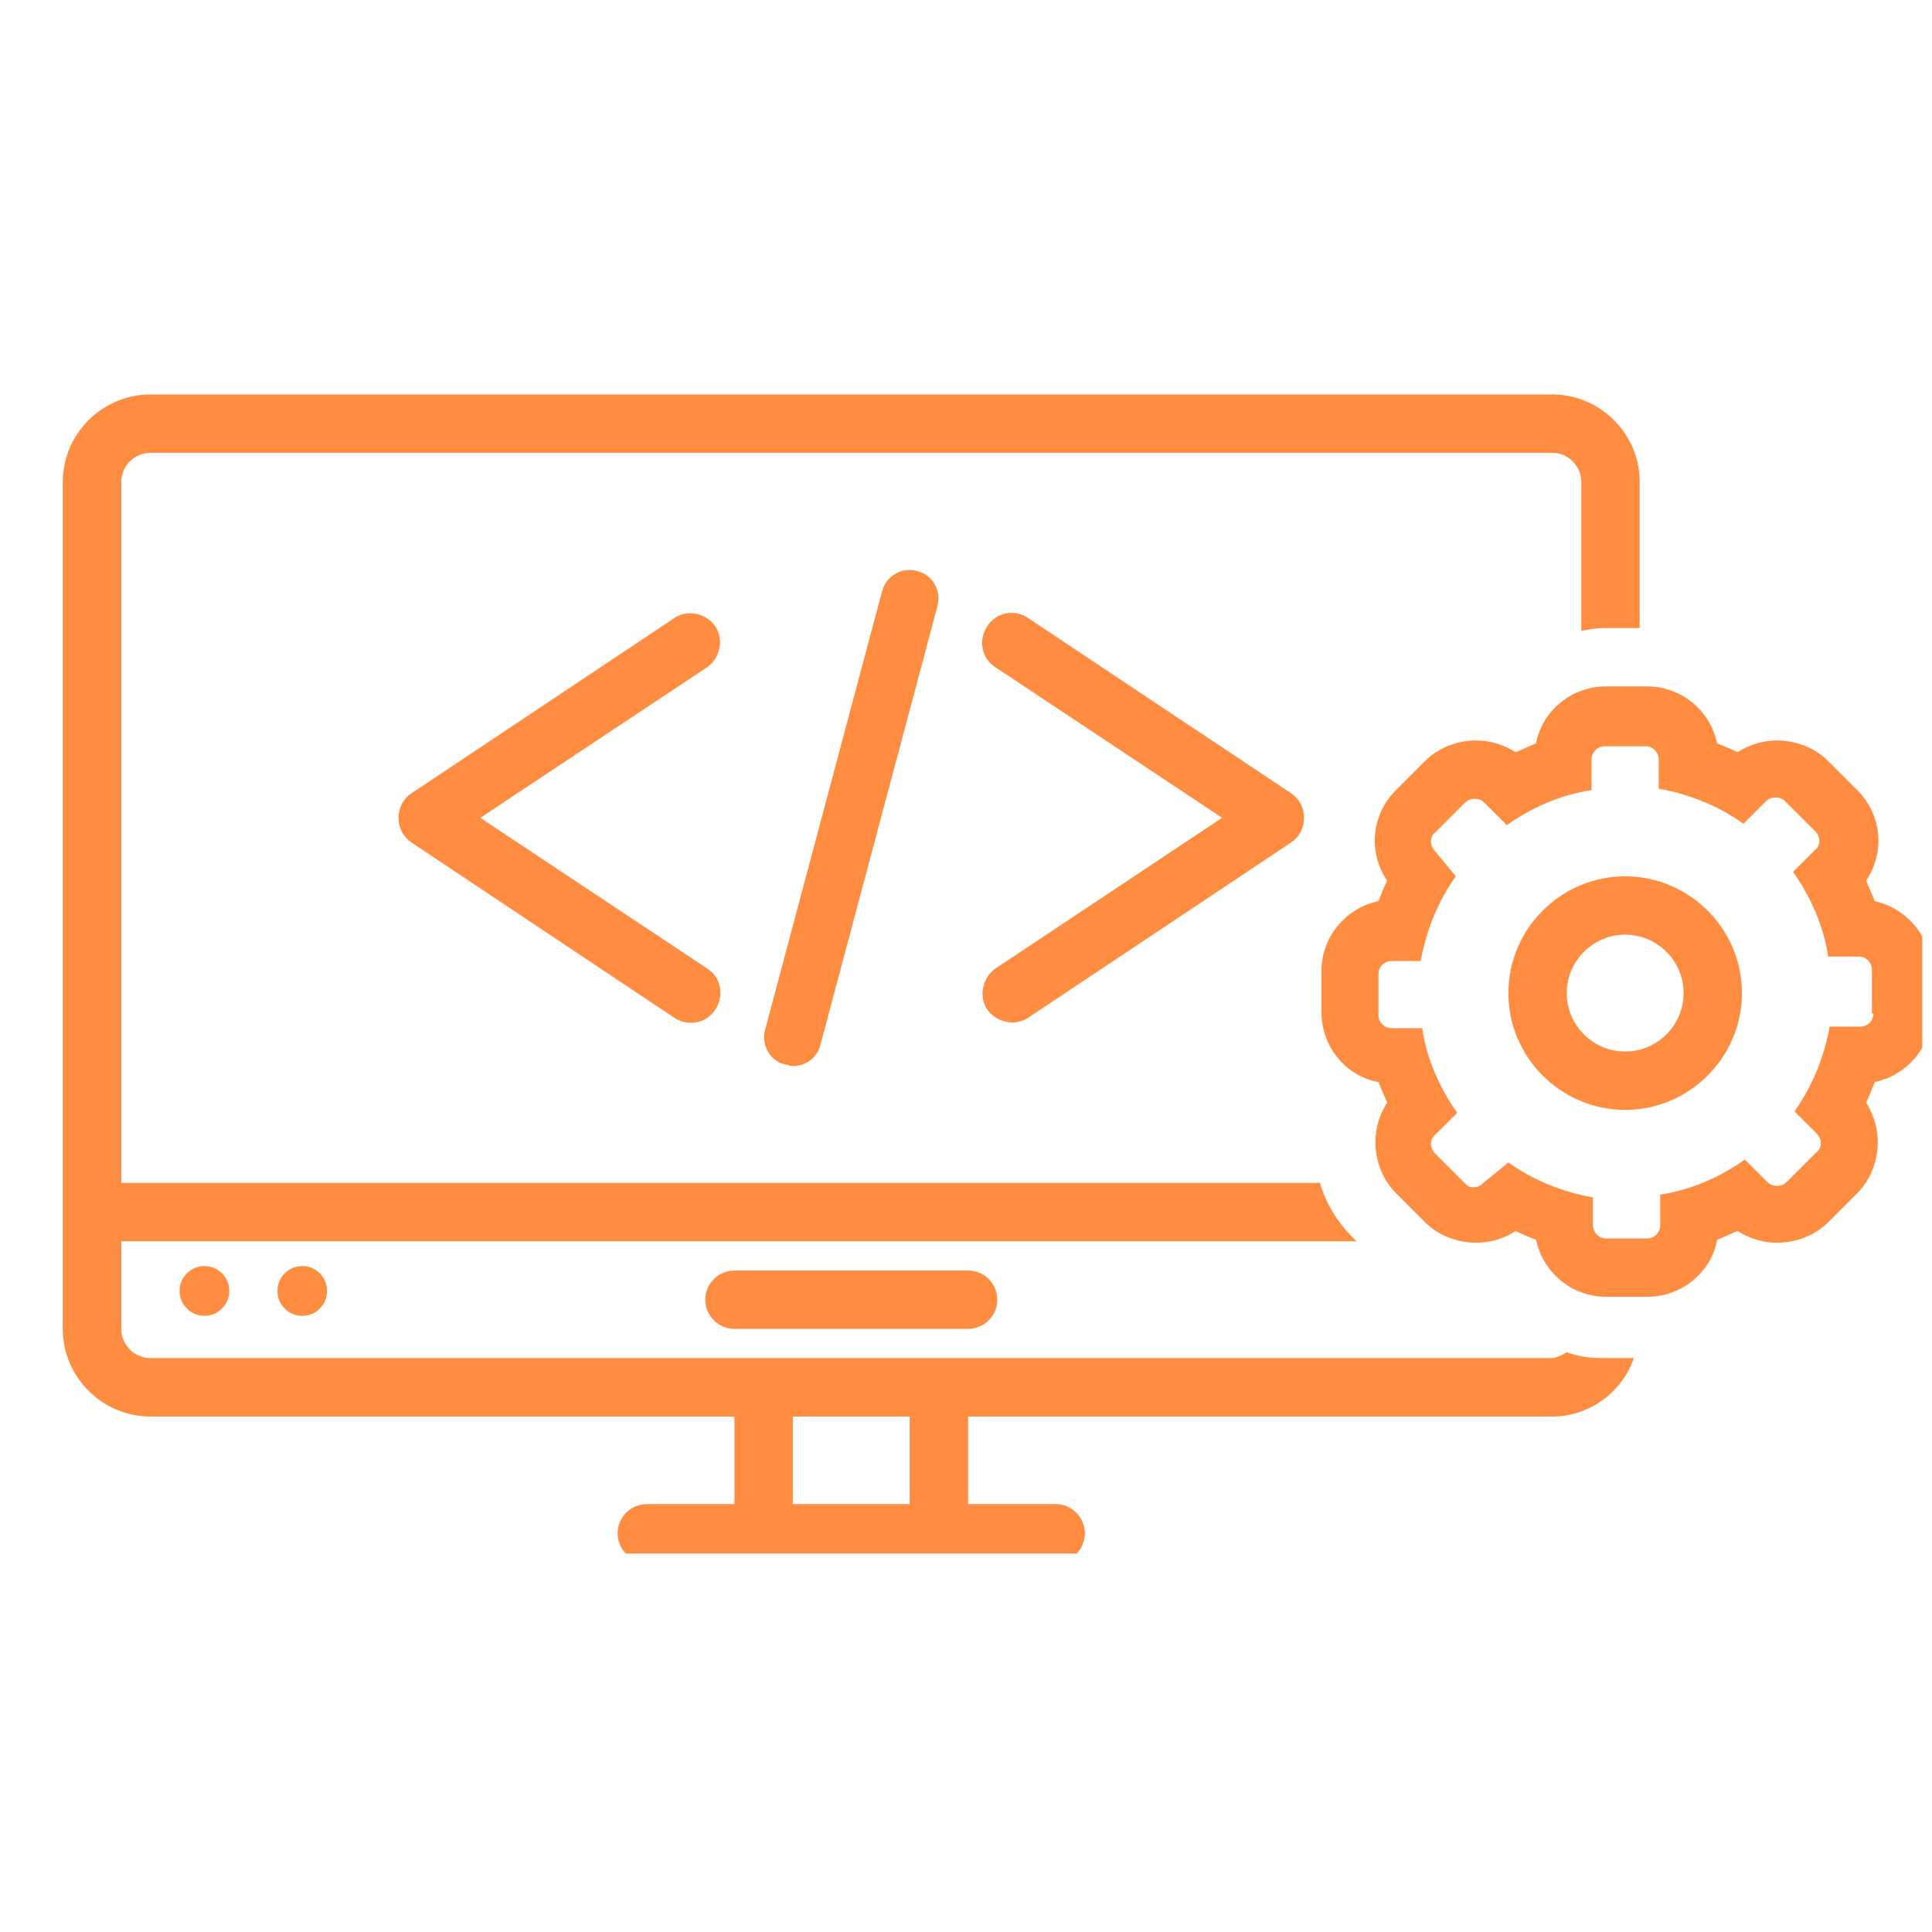 <svg xmlns="http://www.w3.org/2000/svg" xmlns:xlink="http://www.w3.org/1999/xlink" width="80" zoomAndPan="magnify" viewBox="0 0 60 60" height="80" preserveAspectRatio="xMidYMid meet" version="1.0"><defs><clipPath id="f13c019fad"><path d="M 1.949 12.246 L 51 12.246 L 51 48.246 L 1.949 48.246 Z M 1.949 12.246 " clip-rule="nonzero"/></clipPath><clipPath id="2acd1a547a"><path d="M 41 21 L 59.699 21 L 59.699 41 L 41 41 Z M 41 21 " clip-rule="nonzero"/></clipPath></defs><path fill="#ff8d41" d="M 22.809 39.457 C 22.309 39.457 21.902 39.863 21.902 40.363 C 21.902 40.863 22.309 41.27 22.809 41.27 L 30.066 41.27 C 30.562 41.27 30.973 40.863 30.973 40.363 C 30.973 39.863 30.562 39.457 30.066 39.457 Z M 22.809 39.457 " fill-opacity="1" fill-rule="nonzero"/><path fill="#ff8d41" d="M 10.156 40.09 C 10.156 40.305 10.082 40.484 9.934 40.637 C 9.781 40.789 9.602 40.863 9.387 40.863 C 9.176 40.863 8.992 40.789 8.84 40.637 C 8.691 40.484 8.617 40.305 8.617 40.09 C 8.617 39.879 8.691 39.695 8.84 39.547 C 8.992 39.395 9.176 39.32 9.387 39.32 C 9.602 39.32 9.781 39.395 9.934 39.547 C 10.082 39.695 10.156 39.879 10.156 40.09 Z M 10.156 40.09 " fill-opacity="1" fill-rule="nonzero"/><path fill="#ff8d41" d="M 7.121 40.09 C 7.121 40.305 7.043 40.484 6.895 40.637 C 6.742 40.789 6.562 40.863 6.348 40.863 C 6.137 40.863 5.953 40.789 5.805 40.637 C 5.652 40.484 5.578 40.305 5.578 40.09 C 5.578 39.879 5.652 39.695 5.805 39.547 C 5.953 39.395 6.137 39.32 6.348 39.32 C 6.562 39.32 6.742 39.395 6.895 39.547 C 7.043 39.695 7.121 39.879 7.121 40.09 Z M 7.121 40.09 " fill-opacity="1" fill-rule="nonzero"/><path fill="#ff8d41" d="M 22.219 19.461 C 21.949 19.051 21.359 18.914 20.949 19.188 L 12.789 24.629 C 12.516 24.809 12.379 25.082 12.379 25.398 C 12.379 25.719 12.516 25.988 12.789 26.172 C 12.789 26.172 20.949 31.613 20.949 31.613 C 21.359 31.883 21.949 31.793 22.219 31.34 C 22.492 30.934 22.402 30.344 21.949 30.07 L 14.918 25.398 L 21.949 20.73 C 22.355 20.457 22.492 19.867 22.219 19.461 Z M 22.219 19.461 " fill-opacity="1" fill-rule="nonzero"/><path fill="#ff8d41" d="M 30.652 31.34 C 30.926 31.746 31.516 31.883 31.922 31.613 L 40.086 26.172 C 40.359 25.988 40.496 25.719 40.496 25.398 C 40.496 25.082 40.359 24.809 40.086 24.629 L 31.922 19.188 C 31.516 18.914 30.926 19.004 30.652 19.461 C 30.383 19.867 30.473 20.457 30.926 20.73 L 37.953 25.398 L 30.926 30.07 C 30.52 30.344 30.383 30.934 30.652 31.34 Z M 30.652 31.34 " fill-opacity="1" fill-rule="nonzero"/><path fill="#ff8d41" d="M 27.391 18.371 L 23.762 31.977 C 23.625 32.473 23.941 32.973 24.395 33.062 C 24.488 33.062 24.531 33.109 24.621 33.109 C 25.031 33.109 25.395 32.836 25.484 32.43 L 29.113 18.824 C 29.25 18.324 28.93 17.828 28.477 17.734 C 28.023 17.602 27.523 17.871 27.391 18.371 Z M 27.391 18.371 " fill-opacity="1" fill-rule="nonzero"/><g clip-path="url(#f13c019fad)"><path fill="#ff8d41" d="M 22.809 46.711 L 20.09 46.711 C 19.59 46.711 19.18 47.121 19.18 47.617 C 19.18 48.117 19.59 48.527 20.09 48.527 L 32.785 48.527 C 33.285 48.527 33.691 48.117 33.691 47.617 C 33.691 47.121 33.285 46.711 32.785 46.711 L 30.066 46.711 L 30.066 43.992 L 48.203 43.992 C 49.383 43.992 50.379 43.219 50.742 42.176 L 49.789 42.176 C 49.383 42.176 49.02 42.133 48.656 41.996 C 48.52 42.086 48.34 42.176 48.156 42.176 L 4.672 42.176 C 4.172 42.176 3.766 41.77 3.766 41.27 L 3.766 38.551 L 42.125 38.551 L 41.992 38.414 C 41.539 37.961 41.176 37.371 40.992 36.734 L 3.766 36.734 L 3.766 14.969 C 3.766 14.473 4.172 14.062 4.672 14.062 L 48.203 14.062 C 48.703 14.062 49.109 14.473 49.109 14.969 L 49.109 19.594 C 49.336 19.551 49.562 19.504 49.836 19.504 L 50.922 19.504 L 50.922 14.969 C 50.922 13.473 49.699 12.25 48.203 12.25 L 4.672 12.25 C 3.176 12.25 1.949 13.473 1.949 14.969 L 1.949 41.27 C 1.949 42.766 3.176 43.992 4.672 43.992 L 22.809 43.992 Z M 24.621 43.992 L 28.25 43.992 L 28.25 46.711 L 24.621 46.711 Z M 24.621 43.992 " fill-opacity="1" fill-rule="nonzero"/></g><g clip-path="url(#2acd1a547a)"><path fill="#ff8d41" d="M 58.223 27.984 C 58.133 27.758 58.043 27.574 57.953 27.348 C 58.543 26.488 58.453 25.309 57.68 24.539 L 56.773 23.633 C 56.367 23.223 55.777 22.996 55.188 22.996 C 54.734 22.996 54.324 23.133 53.961 23.359 C 53.781 23.27 53.555 23.176 53.328 23.086 C 53.102 22.043 52.195 21.316 51.152 21.316 L 49.879 21.316 C 48.793 21.316 47.887 22.09 47.703 23.086 C 47.477 23.176 47.297 23.27 47.07 23.359 C 46.707 23.133 46.297 22.996 45.844 22.996 C 45.254 22.996 44.664 23.223 44.258 23.633 L 43.352 24.539 C 42.578 25.309 42.488 26.488 43.078 27.348 C 42.988 27.531 42.898 27.758 42.809 27.984 C 41.766 28.211 41.039 29.117 41.039 30.16 L 41.039 31.43 C 41.039 32.52 41.809 33.426 42.809 33.605 C 42.898 33.832 42.988 34.016 43.078 34.242 C 42.852 34.605 42.715 35.012 42.715 35.465 C 42.715 36.055 42.941 36.645 43.352 37.055 L 44.258 37.961 C 44.664 38.367 45.254 38.594 45.844 38.594 C 46.297 38.594 46.707 38.461 47.07 38.23 C 47.25 38.324 47.477 38.414 47.703 38.504 C 47.93 39.547 48.836 40.273 49.879 40.273 L 51.152 40.273 C 52.238 40.273 53.145 39.504 53.328 38.504 C 53.555 38.414 53.734 38.324 53.961 38.23 C 54.324 38.461 54.734 38.594 55.188 38.594 C 55.777 38.594 56.367 38.367 56.773 37.961 L 57.68 37.055 C 58.09 36.645 58.316 36.055 58.316 35.465 C 58.316 35.012 58.18 34.605 57.953 34.242 C 58.043 34.062 58.133 33.832 58.223 33.605 C 59.266 33.379 59.992 32.473 59.992 31.43 L 59.992 30.16 C 59.992 29.117 59.223 28.211 58.223 27.984 Z M 58.18 31.477 C 58.18 31.703 57.996 31.883 57.77 31.883 L 56.82 31.883 C 56.637 32.883 56.273 33.742 55.73 34.516 L 56.41 35.195 C 56.594 35.375 56.594 35.648 56.41 35.785 L 55.504 36.691 C 55.414 36.781 55.324 36.828 55.188 36.828 C 55.051 36.828 54.961 36.781 54.867 36.691 L 54.188 36.012 C 53.418 36.555 52.512 36.961 51.559 37.098 L 51.559 38.051 C 51.559 38.277 51.379 38.461 51.152 38.461 L 49.879 38.461 C 49.652 38.461 49.473 38.277 49.473 38.051 L 49.473 37.188 C 48.477 37.008 47.613 36.645 46.844 36.102 L 46.07 36.734 C 45.98 36.828 45.891 36.871 45.754 36.871 C 45.617 36.871 45.574 36.828 45.48 36.734 L 44.574 35.828 C 44.395 35.648 44.395 35.375 44.574 35.238 L 45.254 34.559 C 44.711 33.789 44.305 32.883 44.168 31.93 L 43.215 31.93 C 42.988 31.93 42.809 31.746 42.809 31.52 L 42.809 30.25 C 42.809 30.023 42.988 29.844 43.215 29.844 L 44.121 29.844 C 44.305 28.848 44.664 27.984 45.211 27.215 L 44.574 26.441 C 44.395 26.262 44.395 25.988 44.574 25.852 L 45.48 24.945 C 45.574 24.855 45.664 24.809 45.801 24.809 C 45.938 24.809 46.027 24.855 46.117 24.945 L 46.797 25.625 C 47.566 25.082 48.477 24.676 49.426 24.539 L 49.426 23.586 C 49.426 23.359 49.609 23.176 49.836 23.176 L 51.105 23.176 C 51.332 23.176 51.512 23.359 51.512 23.586 L 51.512 24.492 C 52.512 24.676 53.371 25.035 54.145 25.582 L 54.824 24.902 C 54.914 24.809 55.004 24.766 55.141 24.766 C 55.277 24.766 55.367 24.809 55.457 24.902 L 56.367 25.809 C 56.547 25.988 56.547 26.262 56.367 26.398 L 55.684 27.078 C 56.23 27.848 56.637 28.754 56.773 29.707 L 57.727 29.707 C 57.953 29.707 58.133 29.891 58.133 30.117 L 58.133 31.477 Z M 58.18 31.477 " fill-opacity="1" fill-rule="nonzero"/></g><path fill="#ff8d41" d="M 50.469 27.215 C 48.477 27.215 46.844 28.848 46.844 30.84 C 46.844 32.836 48.477 34.469 50.469 34.469 C 52.465 34.469 54.098 32.836 54.098 30.84 C 54.098 28.848 52.465 27.215 50.469 27.215 Z M 50.469 32.656 C 49.473 32.656 48.656 31.84 48.656 30.84 C 48.656 29.844 49.473 29.027 50.469 29.027 C 51.469 29.027 52.285 29.844 52.285 30.84 C 52.285 31.84 51.469 32.656 50.469 32.656 Z M 50.469 32.656 " fill-opacity="1" fill-rule="nonzero"/></svg>